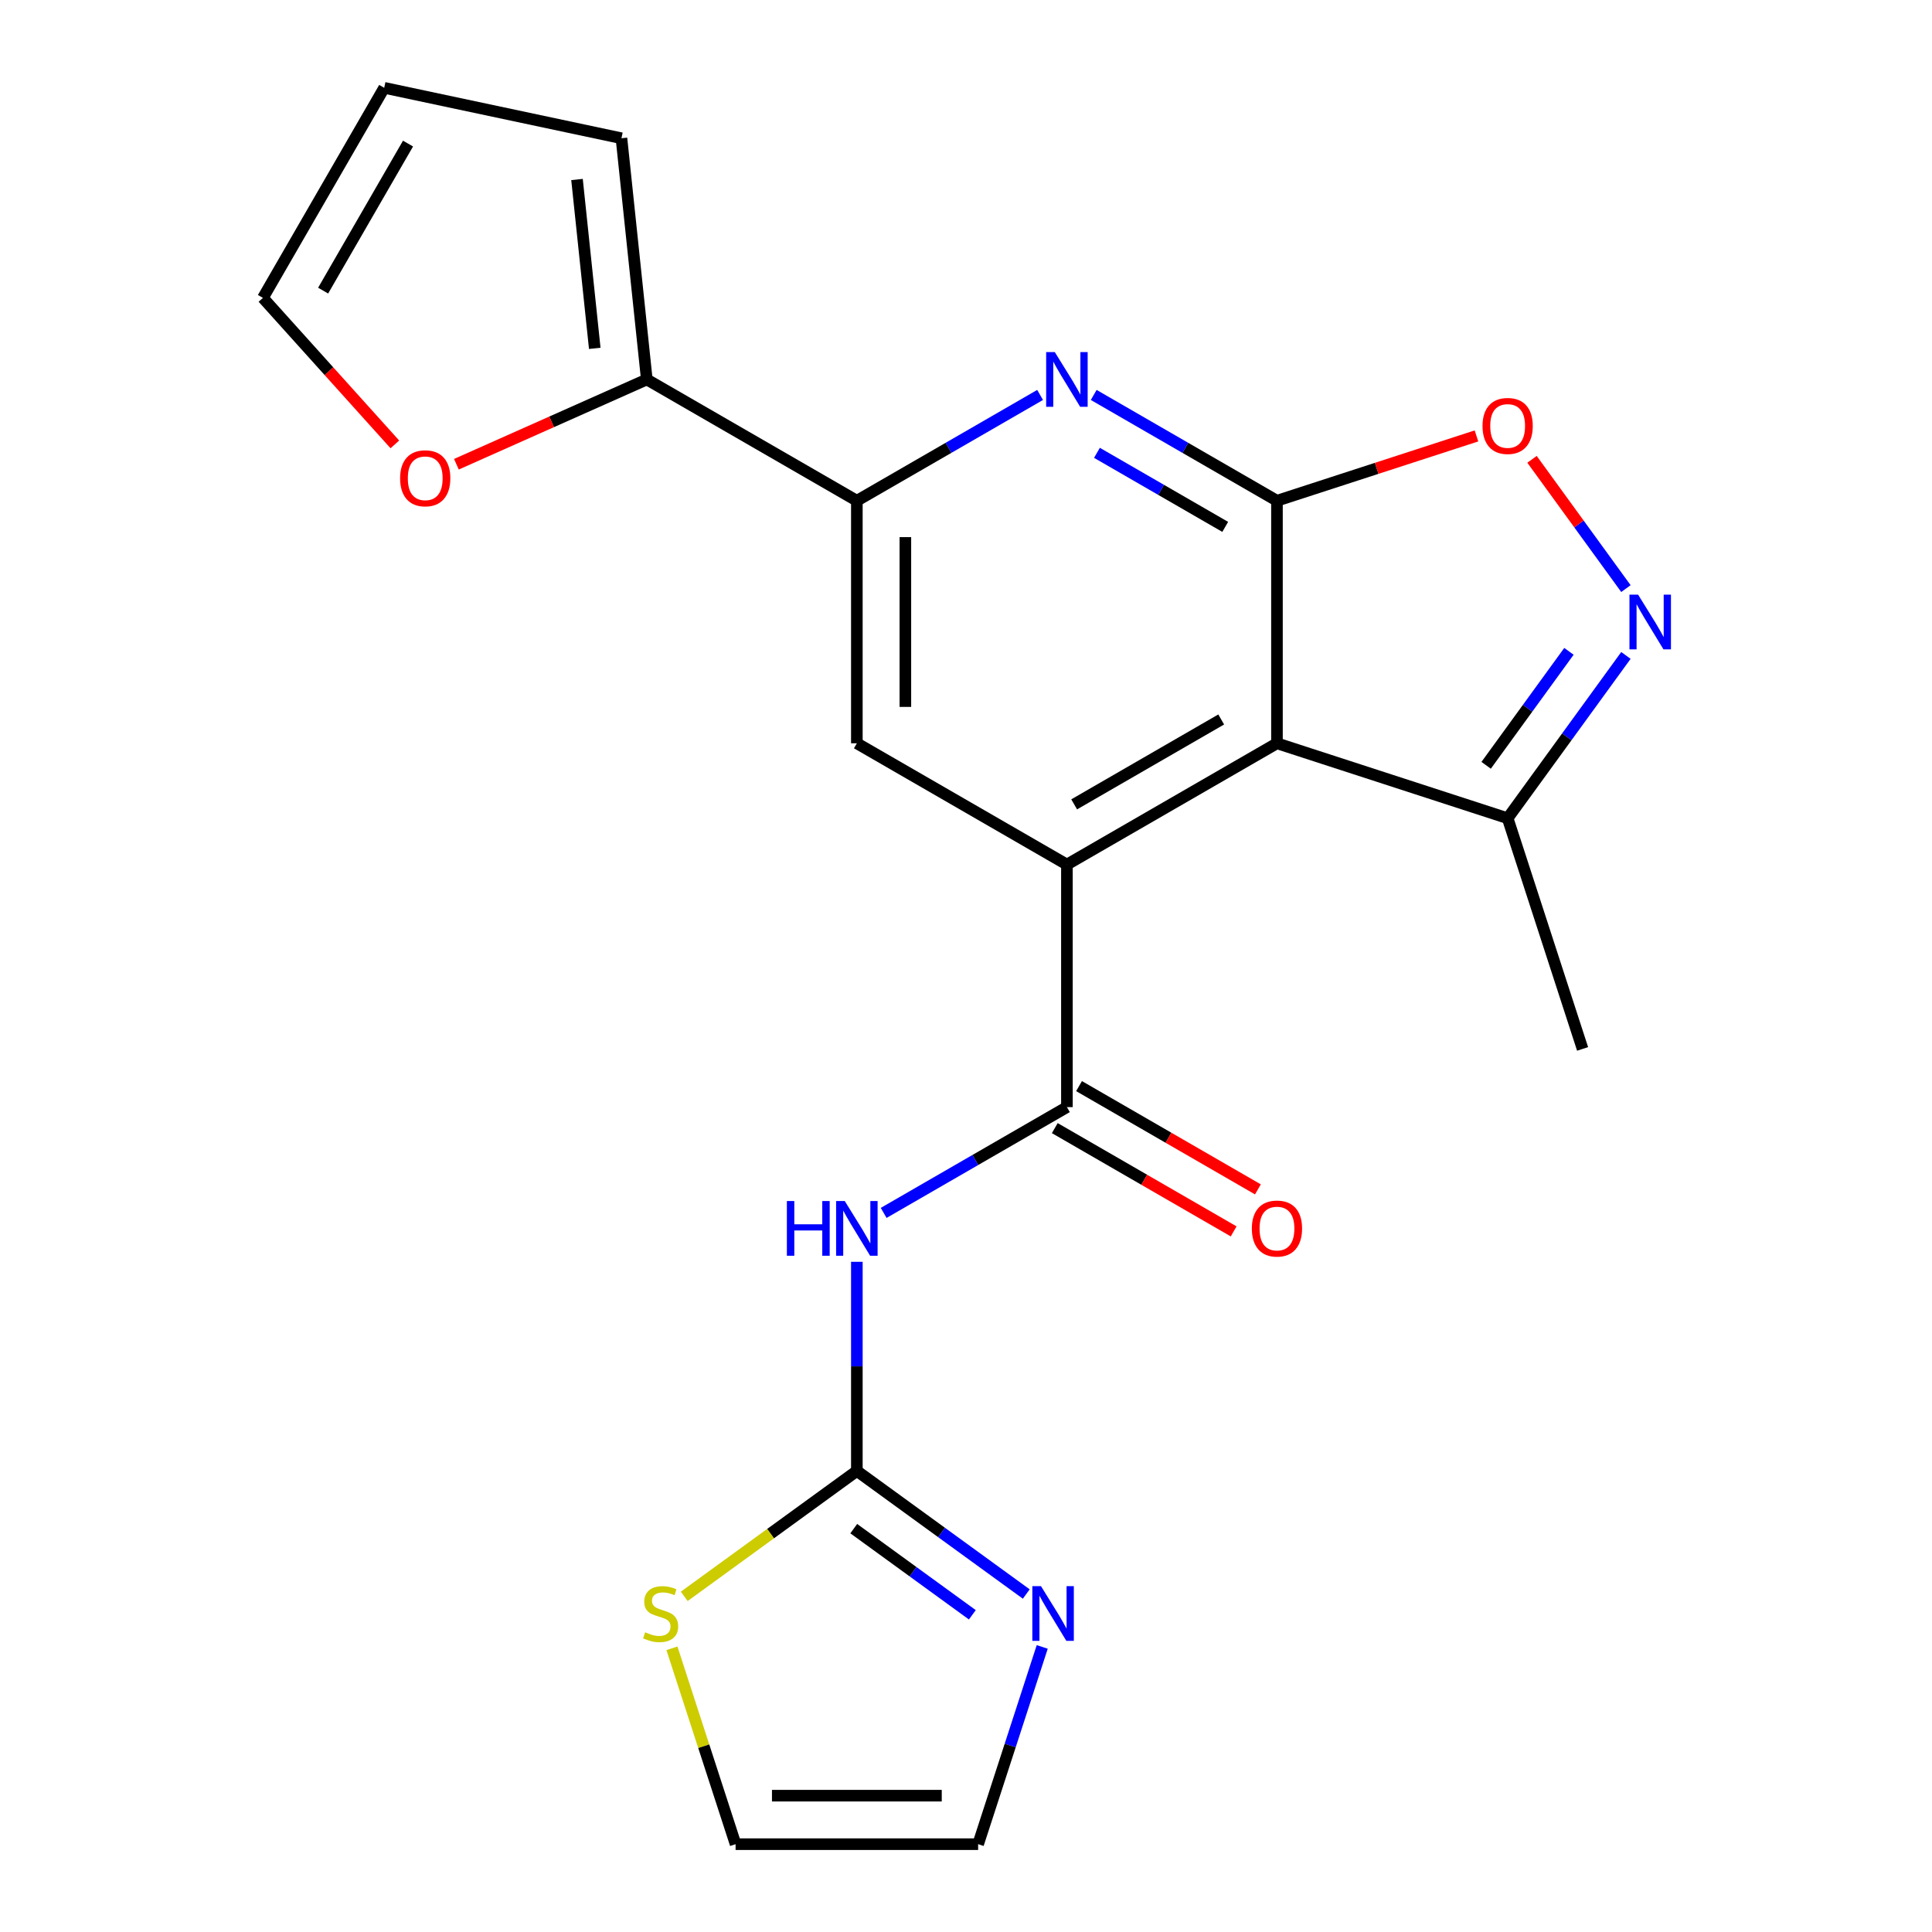 <?xml version='1.0' encoding='iso-8859-1'?>
<svg version='1.1' baseProfile='full'
              xmlns='http://www.w3.org/2000/svg'
                      xmlns:rdkit='http://www.rdkit.org/xml'
                      xmlns:xlink='http://www.w3.org/1999/xlink'
                  xml:space='preserve'
width='1000px' height='1000px' viewBox='0 0 1000 1000'>
<!-- END OF HEADER -->
<rect style='opacity:1.0;fill:#FFFFFF;stroke:none' width='1000' height='1000' x='0' y='0'> </rect>
<path class='bond-0' d='M 660.955,259.183 L 660.955,384.726' style='fill:none;fill-rule:evenodd;stroke:#000000;stroke-width:6px;stroke-linecap:butt;stroke-linejoin:miter;stroke-opacity:1' />
<path class='bond-3' d='M 660.955,259.183 L 613.532,231.804' style='fill:none;fill-rule:evenodd;stroke:#000000;stroke-width:6px;stroke-linecap:butt;stroke-linejoin:miter;stroke-opacity:1' />
<path class='bond-3' d='M 613.532,231.804 L 566.11,204.424' style='fill:none;fill-rule:evenodd;stroke:#0000FF;stroke-width:6px;stroke-linecap:butt;stroke-linejoin:miter;stroke-opacity:1' />
<path class='bond-3' d='M 634.174,272.714 L 600.978,253.548' style='fill:none;fill-rule:evenodd;stroke:#000000;stroke-width:6px;stroke-linecap:butt;stroke-linejoin:miter;stroke-opacity:1' />
<path class='bond-3' d='M 600.978,253.548 L 567.782,234.383' style='fill:none;fill-rule:evenodd;stroke:#0000FF;stroke-width:6px;stroke-linecap:butt;stroke-linejoin:miter;stroke-opacity:1' />
<path class='bond-7' d='M 660.955,259.183 L 712.585,242.407' style='fill:none;fill-rule:evenodd;stroke:#000000;stroke-width:6px;stroke-linecap:butt;stroke-linejoin:miter;stroke-opacity:1' />
<path class='bond-7' d='M 712.585,242.407 L 764.215,225.632' style='fill:none;fill-rule:evenodd;stroke:#FF0000;stroke-width:6px;stroke-linecap:butt;stroke-linejoin:miter;stroke-opacity:1' />
<path class='bond-1' d='M 660.955,384.726 L 552.231,447.497' style='fill:none;fill-rule:evenodd;stroke:#000000;stroke-width:6px;stroke-linecap:butt;stroke-linejoin:miter;stroke-opacity:1' />
<path class='bond-1' d='M 632.092,372.397 L 555.986,416.337' style='fill:none;fill-rule:evenodd;stroke:#000000;stroke-width:6px;stroke-linecap:butt;stroke-linejoin:miter;stroke-opacity:1' />
<path class='bond-10' d='M 660.955,384.726 L 780.353,423.521' style='fill:none;fill-rule:evenodd;stroke:#000000;stroke-width:6px;stroke-linecap:butt;stroke-linejoin:miter;stroke-opacity:1' />
<path class='bond-2' d='M 552.231,447.497 L 552.231,573.04' style='fill:none;fill-rule:evenodd;stroke:#000000;stroke-width:6px;stroke-linecap:butt;stroke-linejoin:miter;stroke-opacity:1' />
<path class='bond-23' d='M 552.231,447.497 L 443.508,384.726' style='fill:none;fill-rule:evenodd;stroke:#000000;stroke-width:6px;stroke-linecap:butt;stroke-linejoin:miter;stroke-opacity:1' />
<path class='bond-4' d='M 552.231,573.04 L 504.809,600.42' style='fill:none;fill-rule:evenodd;stroke:#000000;stroke-width:6px;stroke-linecap:butt;stroke-linejoin:miter;stroke-opacity:1' />
<path class='bond-4' d='M 504.809,600.42 L 457.387,627.799' style='fill:none;fill-rule:evenodd;stroke:#0000FF;stroke-width:6px;stroke-linecap:butt;stroke-linejoin:miter;stroke-opacity:1' />
<path class='bond-15' d='M 545.954,583.913 L 592.247,610.64' style='fill:none;fill-rule:evenodd;stroke:#000000;stroke-width:6px;stroke-linecap:butt;stroke-linejoin:miter;stroke-opacity:1' />
<path class='bond-15' d='M 592.247,610.64 L 638.539,637.367' style='fill:none;fill-rule:evenodd;stroke:#FF0000;stroke-width:6px;stroke-linecap:butt;stroke-linejoin:miter;stroke-opacity:1' />
<path class='bond-15' d='M 558.509,562.168 L 604.801,588.895' style='fill:none;fill-rule:evenodd;stroke:#000000;stroke-width:6px;stroke-linecap:butt;stroke-linejoin:miter;stroke-opacity:1' />
<path class='bond-15' d='M 604.801,588.895 L 651.093,615.622' style='fill:none;fill-rule:evenodd;stroke:#FF0000;stroke-width:6px;stroke-linecap:butt;stroke-linejoin:miter;stroke-opacity:1' />
<path class='bond-8' d='M 538.353,204.424 L 490.93,231.804' style='fill:none;fill-rule:evenodd;stroke:#0000FF;stroke-width:6px;stroke-linecap:butt;stroke-linejoin:miter;stroke-opacity:1' />
<path class='bond-8' d='M 490.93,231.804 L 443.508,259.183' style='fill:none;fill-rule:evenodd;stroke:#000000;stroke-width:6px;stroke-linecap:butt;stroke-linejoin:miter;stroke-opacity:1' />
<path class='bond-6' d='M 443.508,653.11 L 443.508,707.233' style='fill:none;fill-rule:evenodd;stroke:#0000FF;stroke-width:6px;stroke-linecap:butt;stroke-linejoin:miter;stroke-opacity:1' />
<path class='bond-6' d='M 443.508,707.233 L 443.508,761.355' style='fill:none;fill-rule:evenodd;stroke:#000000;stroke-width:6px;stroke-linecap:butt;stroke-linejoin:miter;stroke-opacity:1' />
<path class='bond-5' d='M 841.577,304.656 L 817.273,271.204' style='fill:none;fill-rule:evenodd;stroke:#0000FF;stroke-width:6px;stroke-linecap:butt;stroke-linejoin:miter;stroke-opacity:1' />
<path class='bond-5' d='M 817.273,271.204 L 792.969,237.752' style='fill:none;fill-rule:evenodd;stroke:#FF0000;stroke-width:6px;stroke-linecap:butt;stroke-linejoin:miter;stroke-opacity:1' />
<path class='bond-22' d='M 841.577,339.253 L 810.965,381.387' style='fill:none;fill-rule:evenodd;stroke:#0000FF;stroke-width:6px;stroke-linecap:butt;stroke-linejoin:miter;stroke-opacity:1' />
<path class='bond-22' d='M 810.965,381.387 L 780.353,423.521' style='fill:none;fill-rule:evenodd;stroke:#000000;stroke-width:6px;stroke-linecap:butt;stroke-linejoin:miter;stroke-opacity:1' />
<path class='bond-22' d='M 812.08,337.135 L 790.652,366.629' style='fill:none;fill-rule:evenodd;stroke:#0000FF;stroke-width:6px;stroke-linecap:butt;stroke-linejoin:miter;stroke-opacity:1' />
<path class='bond-22' d='M 790.652,366.629 L 769.224,396.122' style='fill:none;fill-rule:evenodd;stroke:#000000;stroke-width:6px;stroke-linecap:butt;stroke-linejoin:miter;stroke-opacity:1' />
<path class='bond-11' d='M 443.508,761.355 L 487.352,793.209' style='fill:none;fill-rule:evenodd;stroke:#000000;stroke-width:6px;stroke-linecap:butt;stroke-linejoin:miter;stroke-opacity:1' />
<path class='bond-11' d='M 487.352,793.209 L 531.196,825.064' style='fill:none;fill-rule:evenodd;stroke:#0000FF;stroke-width:6px;stroke-linecap:butt;stroke-linejoin:miter;stroke-opacity:1' />
<path class='bond-11' d='M 441.903,791.224 L 472.593,813.522' style='fill:none;fill-rule:evenodd;stroke:#000000;stroke-width:6px;stroke-linecap:butt;stroke-linejoin:miter;stroke-opacity:1' />
<path class='bond-11' d='M 472.593,813.522 L 503.284,835.821' style='fill:none;fill-rule:evenodd;stroke:#0000FF;stroke-width:6px;stroke-linecap:butt;stroke-linejoin:miter;stroke-opacity:1' />
<path class='bond-13' d='M 443.508,761.355 L 398.834,793.812' style='fill:none;fill-rule:evenodd;stroke:#000000;stroke-width:6px;stroke-linecap:butt;stroke-linejoin:miter;stroke-opacity:1' />
<path class='bond-13' d='M 398.834,793.812 L 354.16,826.27' style='fill:none;fill-rule:evenodd;stroke:#CCCC00;stroke-width:6px;stroke-linecap:butt;stroke-linejoin:miter;stroke-opacity:1' />
<path class='bond-9' d='M 443.508,259.183 L 443.508,384.726' style='fill:none;fill-rule:evenodd;stroke:#000000;stroke-width:6px;stroke-linecap:butt;stroke-linejoin:miter;stroke-opacity:1' />
<path class='bond-9' d='M 468.617,278.014 L 468.617,365.895' style='fill:none;fill-rule:evenodd;stroke:#000000;stroke-width:6px;stroke-linecap:butt;stroke-linejoin:miter;stroke-opacity:1' />
<path class='bond-12' d='M 443.508,259.183 L 334.785,196.412' style='fill:none;fill-rule:evenodd;stroke:#000000;stroke-width:6px;stroke-linecap:butt;stroke-linejoin:miter;stroke-opacity:1' />
<path class='bond-21' d='M 780.353,423.521 L 819.148,542.919' style='fill:none;fill-rule:evenodd;stroke:#000000;stroke-width:6px;stroke-linecap:butt;stroke-linejoin:miter;stroke-opacity:1' />
<path class='bond-16' d='M 539.454,852.446 L 522.867,903.496' style='fill:none;fill-rule:evenodd;stroke:#0000FF;stroke-width:6px;stroke-linecap:butt;stroke-linejoin:miter;stroke-opacity:1' />
<path class='bond-16' d='M 522.867,903.496 L 506.28,954.545' style='fill:none;fill-rule:evenodd;stroke:#000000;stroke-width:6px;stroke-linecap:butt;stroke-linejoin:miter;stroke-opacity:1' />
<path class='bond-14' d='M 334.785,196.412 L 285.509,218.35' style='fill:none;fill-rule:evenodd;stroke:#000000;stroke-width:6px;stroke-linecap:butt;stroke-linejoin:miter;stroke-opacity:1' />
<path class='bond-14' d='M 285.509,218.35 L 236.234,240.289' style='fill:none;fill-rule:evenodd;stroke:#FF0000;stroke-width:6px;stroke-linecap:butt;stroke-linejoin:miter;stroke-opacity:1' />
<path class='bond-17' d='M 334.785,196.412 L 321.662,71.556' style='fill:none;fill-rule:evenodd;stroke:#000000;stroke-width:6px;stroke-linecap:butt;stroke-linejoin:miter;stroke-opacity:1' />
<path class='bond-17' d='M 307.845,180.308 L 298.659,92.909' style='fill:none;fill-rule:evenodd;stroke:#000000;stroke-width:6px;stroke-linecap:butt;stroke-linejoin:miter;stroke-opacity:1' />
<path class='bond-18' d='M 347.796,853.166 L 364.266,903.856' style='fill:none;fill-rule:evenodd;stroke:#CCCC00;stroke-width:6px;stroke-linecap:butt;stroke-linejoin:miter;stroke-opacity:1' />
<path class='bond-18' d='M 364.266,903.856 L 380.737,954.545' style='fill:none;fill-rule:evenodd;stroke:#000000;stroke-width:6px;stroke-linecap:butt;stroke-linejoin:miter;stroke-opacity:1' />
<path class='bond-19' d='M 204.376,230.016 L 170.233,192.097' style='fill:none;fill-rule:evenodd;stroke:#FF0000;stroke-width:6px;stroke-linecap:butt;stroke-linejoin:miter;stroke-opacity:1' />
<path class='bond-19' d='M 170.233,192.097 L 136.091,154.178' style='fill:none;fill-rule:evenodd;stroke:#000000;stroke-width:6px;stroke-linecap:butt;stroke-linejoin:miter;stroke-opacity:1' />
<path class='bond-25' d='M 506.28,954.545 L 380.737,954.545' style='fill:none;fill-rule:evenodd;stroke:#000000;stroke-width:6px;stroke-linecap:butt;stroke-linejoin:miter;stroke-opacity:1' />
<path class='bond-25' d='M 487.448,929.437 L 399.568,929.437' style='fill:none;fill-rule:evenodd;stroke:#000000;stroke-width:6px;stroke-linecap:butt;stroke-linejoin:miter;stroke-opacity:1' />
<path class='bond-20' d='M 321.662,71.556 L 198.862,45.455' style='fill:none;fill-rule:evenodd;stroke:#000000;stroke-width:6px;stroke-linecap:butt;stroke-linejoin:miter;stroke-opacity:1' />
<path class='bond-24' d='M 136.091,154.178 L 198.862,45.455' style='fill:none;fill-rule:evenodd;stroke:#000000;stroke-width:6px;stroke-linecap:butt;stroke-linejoin:miter;stroke-opacity:1' />
<path class='bond-24' d='M 167.251,150.424 L 211.191,74.317' style='fill:none;fill-rule:evenodd;stroke:#000000;stroke-width:6px;stroke-linecap:butt;stroke-linejoin:miter;stroke-opacity:1' />
<path  class='atom-4' d='M 545.971 182.252
L 555.251 197.252
Q 556.171 198.732, 557.651 201.412
Q 559.131 204.092, 559.211 204.252
L 559.211 182.252
L 562.971 182.252
L 562.971 210.572
L 559.091 210.572
L 549.131 194.172
Q 547.971 192.252, 546.731 190.052
Q 545.531 187.852, 545.171 187.172
L 545.171 210.572
L 541.491 210.572
L 541.491 182.252
L 545.971 182.252
' fill='#0000FF'/>
<path  class='atom-5' d='M 407.288 621.652
L 411.128 621.652
L 411.128 633.692
L 425.608 633.692
L 425.608 621.652
L 429.448 621.652
L 429.448 649.972
L 425.608 649.972
L 425.608 636.892
L 411.128 636.892
L 411.128 649.972
L 407.288 649.972
L 407.288 621.652
' fill='#0000FF'/>
<path  class='atom-5' d='M 437.248 621.652
L 446.528 636.652
Q 447.448 638.132, 448.928 640.812
Q 450.408 643.492, 450.488 643.652
L 450.488 621.652
L 454.248 621.652
L 454.248 649.972
L 450.368 649.972
L 440.408 633.572
Q 439.248 631.652, 438.008 629.452
Q 436.808 627.252, 436.448 626.572
L 436.448 649.972
L 432.768 649.972
L 432.768 621.652
L 437.248 621.652
' fill='#0000FF'/>
<path  class='atom-6' d='M 847.885 307.795
L 857.165 322.795
Q 858.085 324.275, 859.565 326.955
Q 861.045 329.635, 861.125 329.795
L 861.125 307.795
L 864.885 307.795
L 864.885 336.115
L 861.005 336.115
L 851.045 319.715
Q 849.885 317.795, 848.645 315.595
Q 847.445 313.395, 847.085 312.715
L 847.085 336.115
L 843.405 336.115
L 843.405 307.795
L 847.885 307.795
' fill='#0000FF'/>
<path  class='atom-8' d='M 767.353 220.468
Q 767.353 213.668, 770.713 209.868
Q 774.073 206.068, 780.353 206.068
Q 786.633 206.068, 789.993 209.868
Q 793.353 213.668, 793.353 220.468
Q 793.353 227.348, 789.953 231.268
Q 786.553 235.148, 780.353 235.148
Q 774.113 235.148, 770.713 231.268
Q 767.353 227.388, 767.353 220.468
M 780.353 231.948
Q 784.673 231.948, 786.993 229.068
Q 789.353 226.148, 789.353 220.468
Q 789.353 214.908, 786.993 212.108
Q 784.673 209.268, 780.353 209.268
Q 776.033 209.268, 773.673 212.068
Q 771.353 214.868, 771.353 220.468
Q 771.353 226.188, 773.673 229.068
Q 776.033 231.948, 780.353 231.948
' fill='#FF0000'/>
<path  class='atom-12' d='M 538.814 820.987
L 548.094 835.987
Q 549.014 837.467, 550.494 840.147
Q 551.974 842.827, 552.054 842.987
L 552.054 820.987
L 555.814 820.987
L 555.814 849.307
L 551.934 849.307
L 541.974 832.907
Q 540.814 830.987, 539.574 828.787
Q 538.374 826.587, 538.014 825.907
L 538.014 849.307
L 534.334 849.307
L 534.334 820.987
L 538.814 820.987
' fill='#0000FF'/>
<path  class='atom-14' d='M 333.942 844.867
Q 334.262 844.987, 335.582 845.547
Q 336.902 846.107, 338.342 846.467
Q 339.822 846.787, 341.262 846.787
Q 343.942 846.787, 345.502 845.507
Q 347.062 844.187, 347.062 841.907
Q 347.062 840.347, 346.262 839.387
Q 345.502 838.427, 344.302 837.907
Q 343.102 837.387, 341.102 836.787
Q 338.582 836.027, 337.062 835.307
Q 335.582 834.587, 334.502 833.067
Q 333.462 831.547, 333.462 828.987
Q 333.462 825.427, 335.862 823.227
Q 338.302 821.027, 343.102 821.027
Q 346.382 821.027, 350.102 822.587
L 349.182 825.667
Q 345.782 824.267, 343.222 824.267
Q 340.462 824.267, 338.942 825.427
Q 337.422 826.547, 337.462 828.507
Q 337.462 830.027, 338.222 830.947
Q 339.022 831.867, 340.142 832.387
Q 341.302 832.907, 343.222 833.507
Q 345.782 834.307, 347.302 835.107
Q 348.822 835.907, 349.902 837.547
Q 351.022 839.147, 351.022 841.907
Q 351.022 845.827, 348.382 847.947
Q 345.782 850.027, 341.422 850.027
Q 338.902 850.027, 336.982 849.467
Q 335.102 848.947, 332.862 848.027
L 333.942 844.867
' fill='#CCCC00'/>
<path  class='atom-15' d='M 207.096 247.554
Q 207.096 240.754, 210.456 236.954
Q 213.816 233.154, 220.096 233.154
Q 226.376 233.154, 229.736 236.954
Q 233.096 240.754, 233.096 247.554
Q 233.096 254.434, 229.696 258.354
Q 226.296 262.234, 220.096 262.234
Q 213.856 262.234, 210.456 258.354
Q 207.096 254.474, 207.096 247.554
M 220.096 259.034
Q 224.416 259.034, 226.736 256.154
Q 229.096 253.234, 229.096 247.554
Q 229.096 241.994, 226.736 239.194
Q 224.416 236.354, 220.096 236.354
Q 215.776 236.354, 213.416 239.154
Q 211.096 241.954, 211.096 247.554
Q 211.096 253.274, 213.416 256.154
Q 215.776 259.034, 220.096 259.034
' fill='#FF0000'/>
<path  class='atom-16' d='M 647.955 635.892
Q 647.955 629.092, 651.315 625.292
Q 654.675 621.492, 660.955 621.492
Q 667.235 621.492, 670.595 625.292
Q 673.955 629.092, 673.955 635.892
Q 673.955 642.772, 670.555 646.692
Q 667.155 650.572, 660.955 650.572
Q 654.715 650.572, 651.315 646.692
Q 647.955 642.812, 647.955 635.892
M 660.955 647.372
Q 665.275 647.372, 667.595 644.492
Q 669.955 641.572, 669.955 635.892
Q 669.955 630.332, 667.595 627.532
Q 665.275 624.692, 660.955 624.692
Q 656.635 624.692, 654.275 627.492
Q 651.955 630.292, 651.955 635.892
Q 651.955 641.612, 654.275 644.492
Q 656.635 647.372, 660.955 647.372
' fill='#FF0000'/>
</svg>
